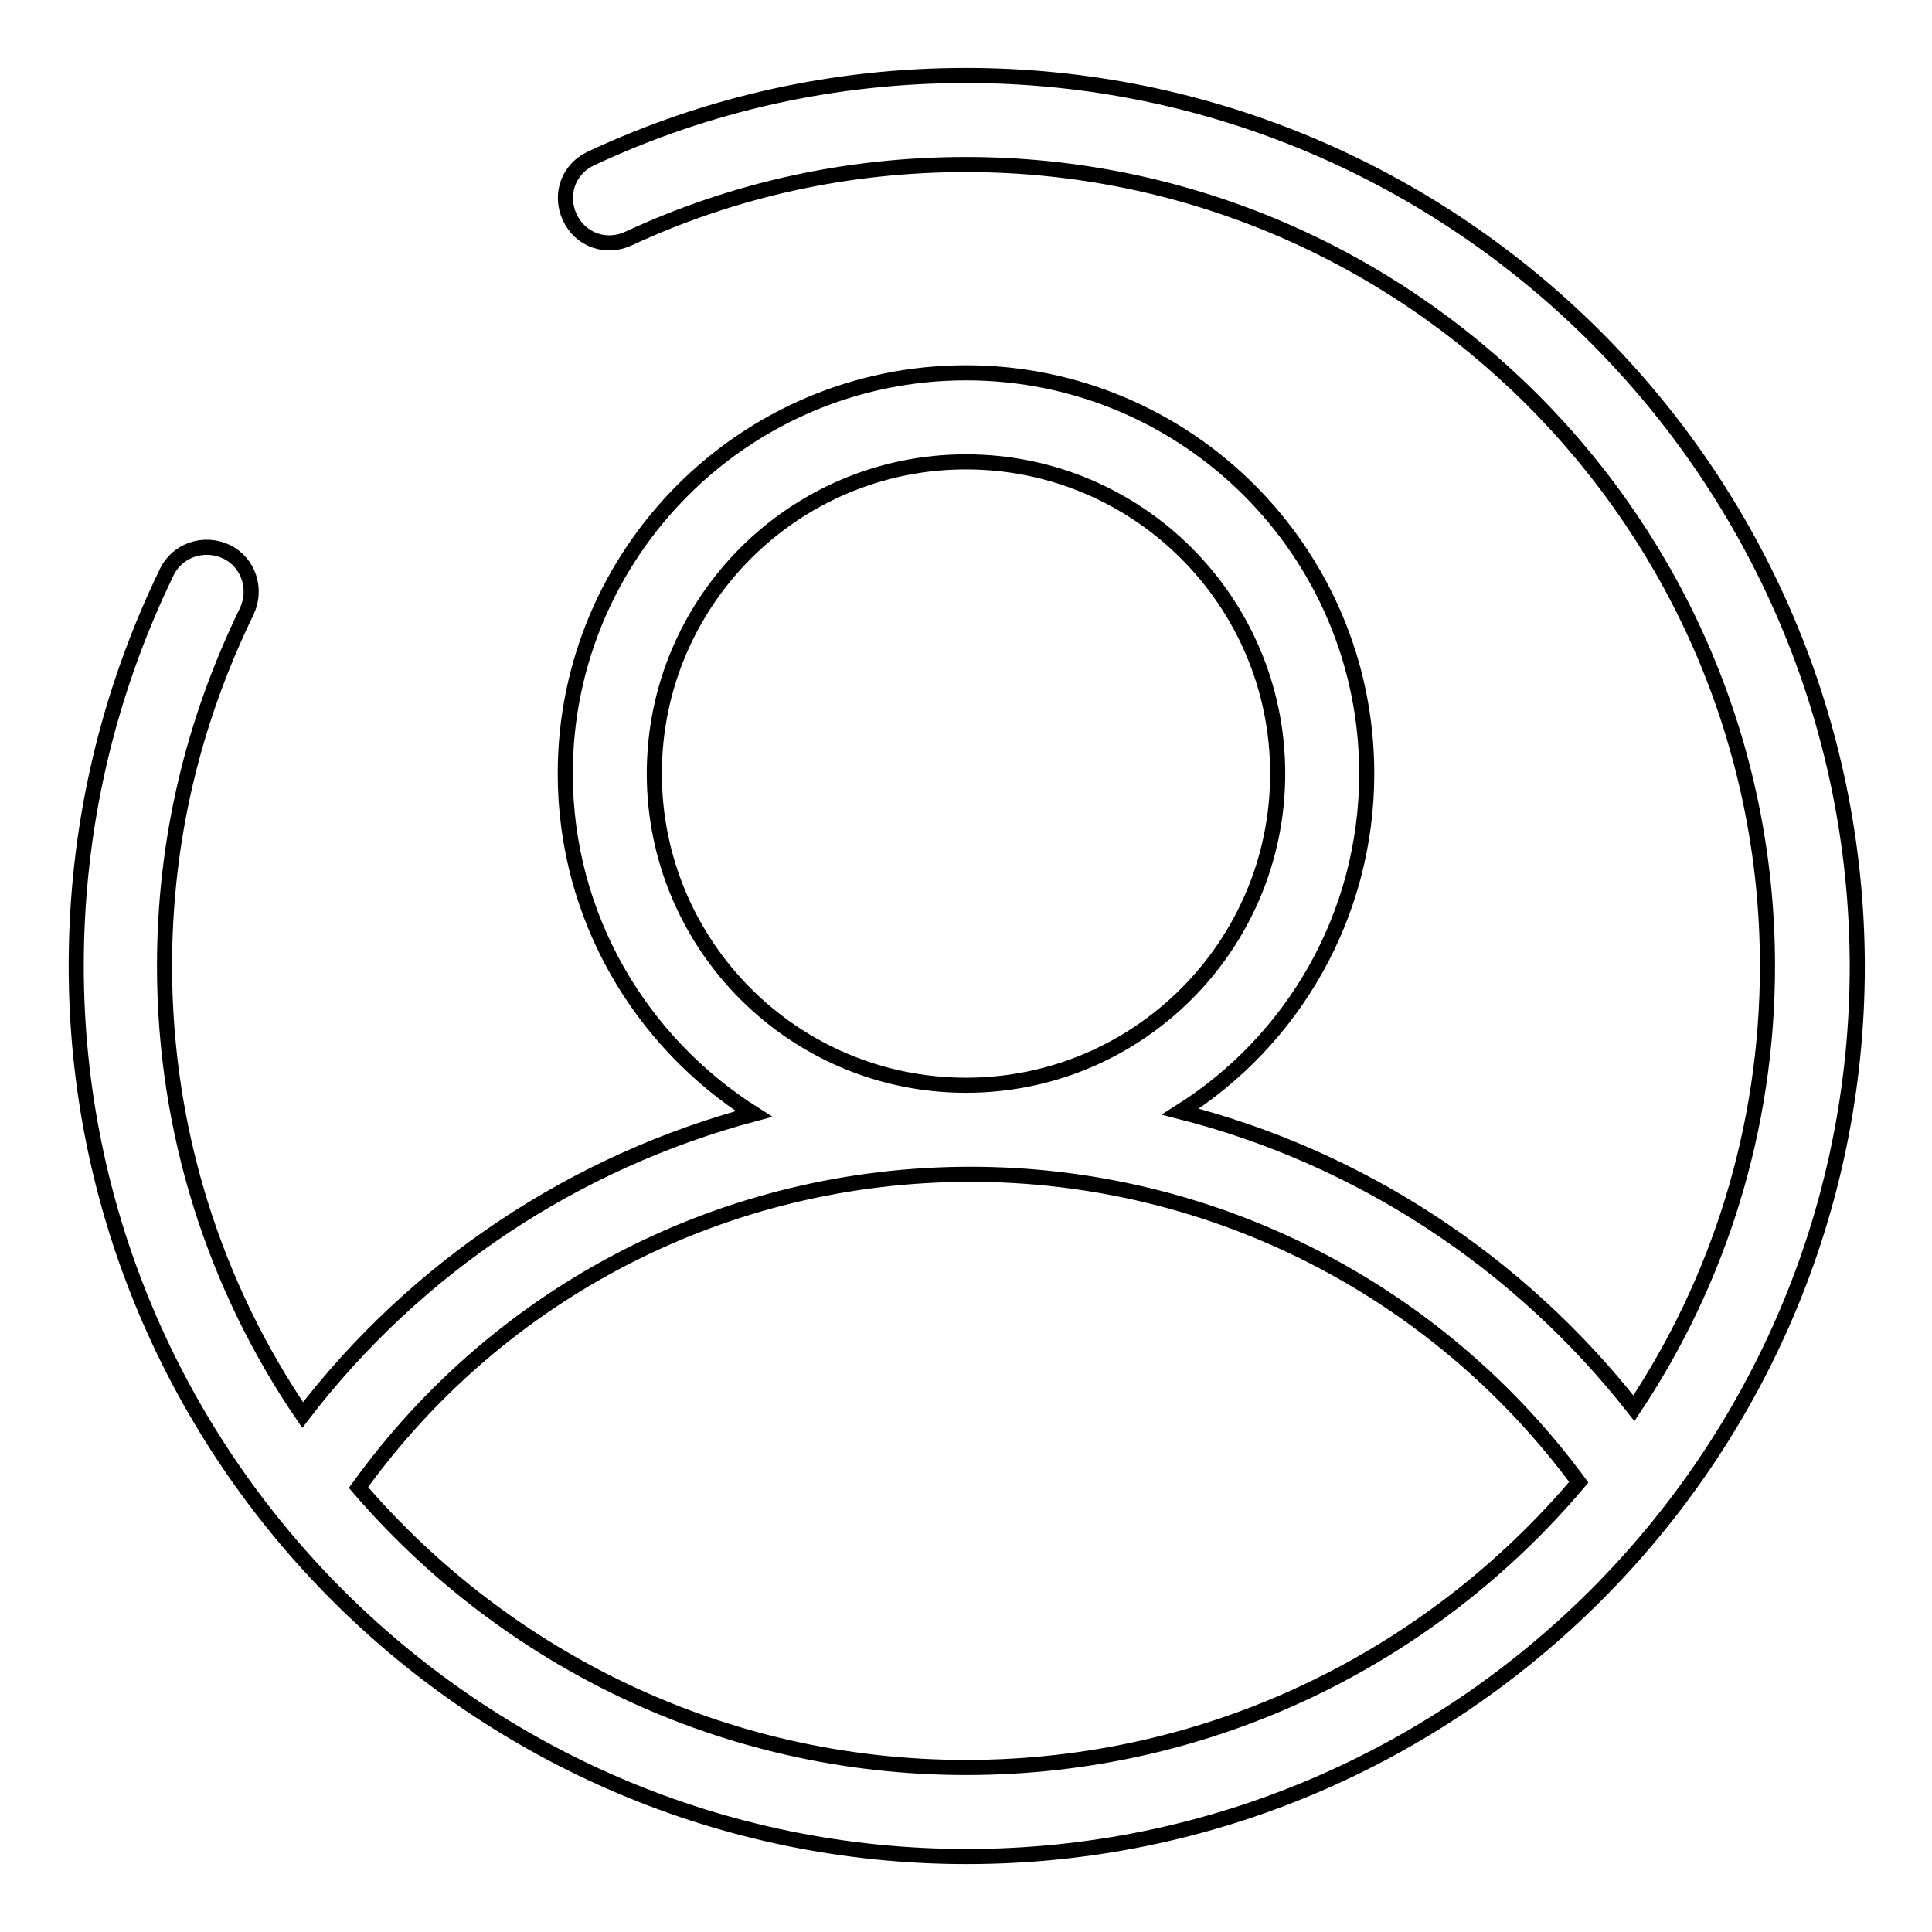 <?xml version="1.0" encoding="utf-8"?>
<!-- Svg Vector Icons : http://www.onlinewebfonts.com/icon -->
<!DOCTYPE svg PUBLIC "-//W3C//DTD SVG 1.1//EN" "http://www.w3.org/Graphics/SVG/1.1/DTD/svg11.dtd">
<svg version="1.1" xmlns="http://www.w3.org/2000/svg" xmlns:xlink="http://www.w3.org/1999/xlink" x="0px" y="0px" viewBox="0 0 256 256" enable-background="new 0 0 256 256" xml:space="preserve">
<g> <path stroke-width="2" fill-opacity="0" stroke="#000000"  d="M128,10c-17.3,0-34.1,3.7-49.7,11c-3,1.4-4.2,4.8-2.8,7.8c1.4,3,4.8,4.2,7.8,2.8c14-6.5,29.1-9.8,44.7-9.8 c58.5,0,106.2,47.7,106.2,106.2c0,21.6-6.5,41.8-17.7,58.6c-15.3-19.5-36.5-33.3-60.1-39.3c14.9-9.4,24.7-26,24.7-44.8 c0-29.3-23.8-53.1-53.1-53.1c-29.3,0-53.1,23.8-53.1,53.1c0,19,10,35.6,25,45.1c-23.6,6.3-44.7,20.2-59.8,39.9 c-11.6-17-18.3-37.5-18.3-59.5c0-16.5,3.7-32.2,10.9-47c1.4-3,0.2-6.5-2.7-7.9c-3-1.4-6.5-0.2-7.9,2.7c-7.9,16.3-12,33.9-12,52.2 c0,65,53,118,118,118c65,0,118-53,118-118C246,63,193,10,128,10z M86.7,102.5c0-22.8,18.5-41.3,41.3-41.3 c22.8,0,41.3,18.5,41.3,41.3s-18.5,41.3-41.3,41.3C105.2,143.8,86.7,125.3,86.7,102.5z M128,234.2c-32.2,0-61-14.4-80.5-37.1 c18.8-26.1,48.7-41.5,81.1-41.5c32,0,61.7,15.2,80.6,40.8C189.7,219.5,160.6,234.2,128,234.2L128,234.2z"/></g>
</svg>